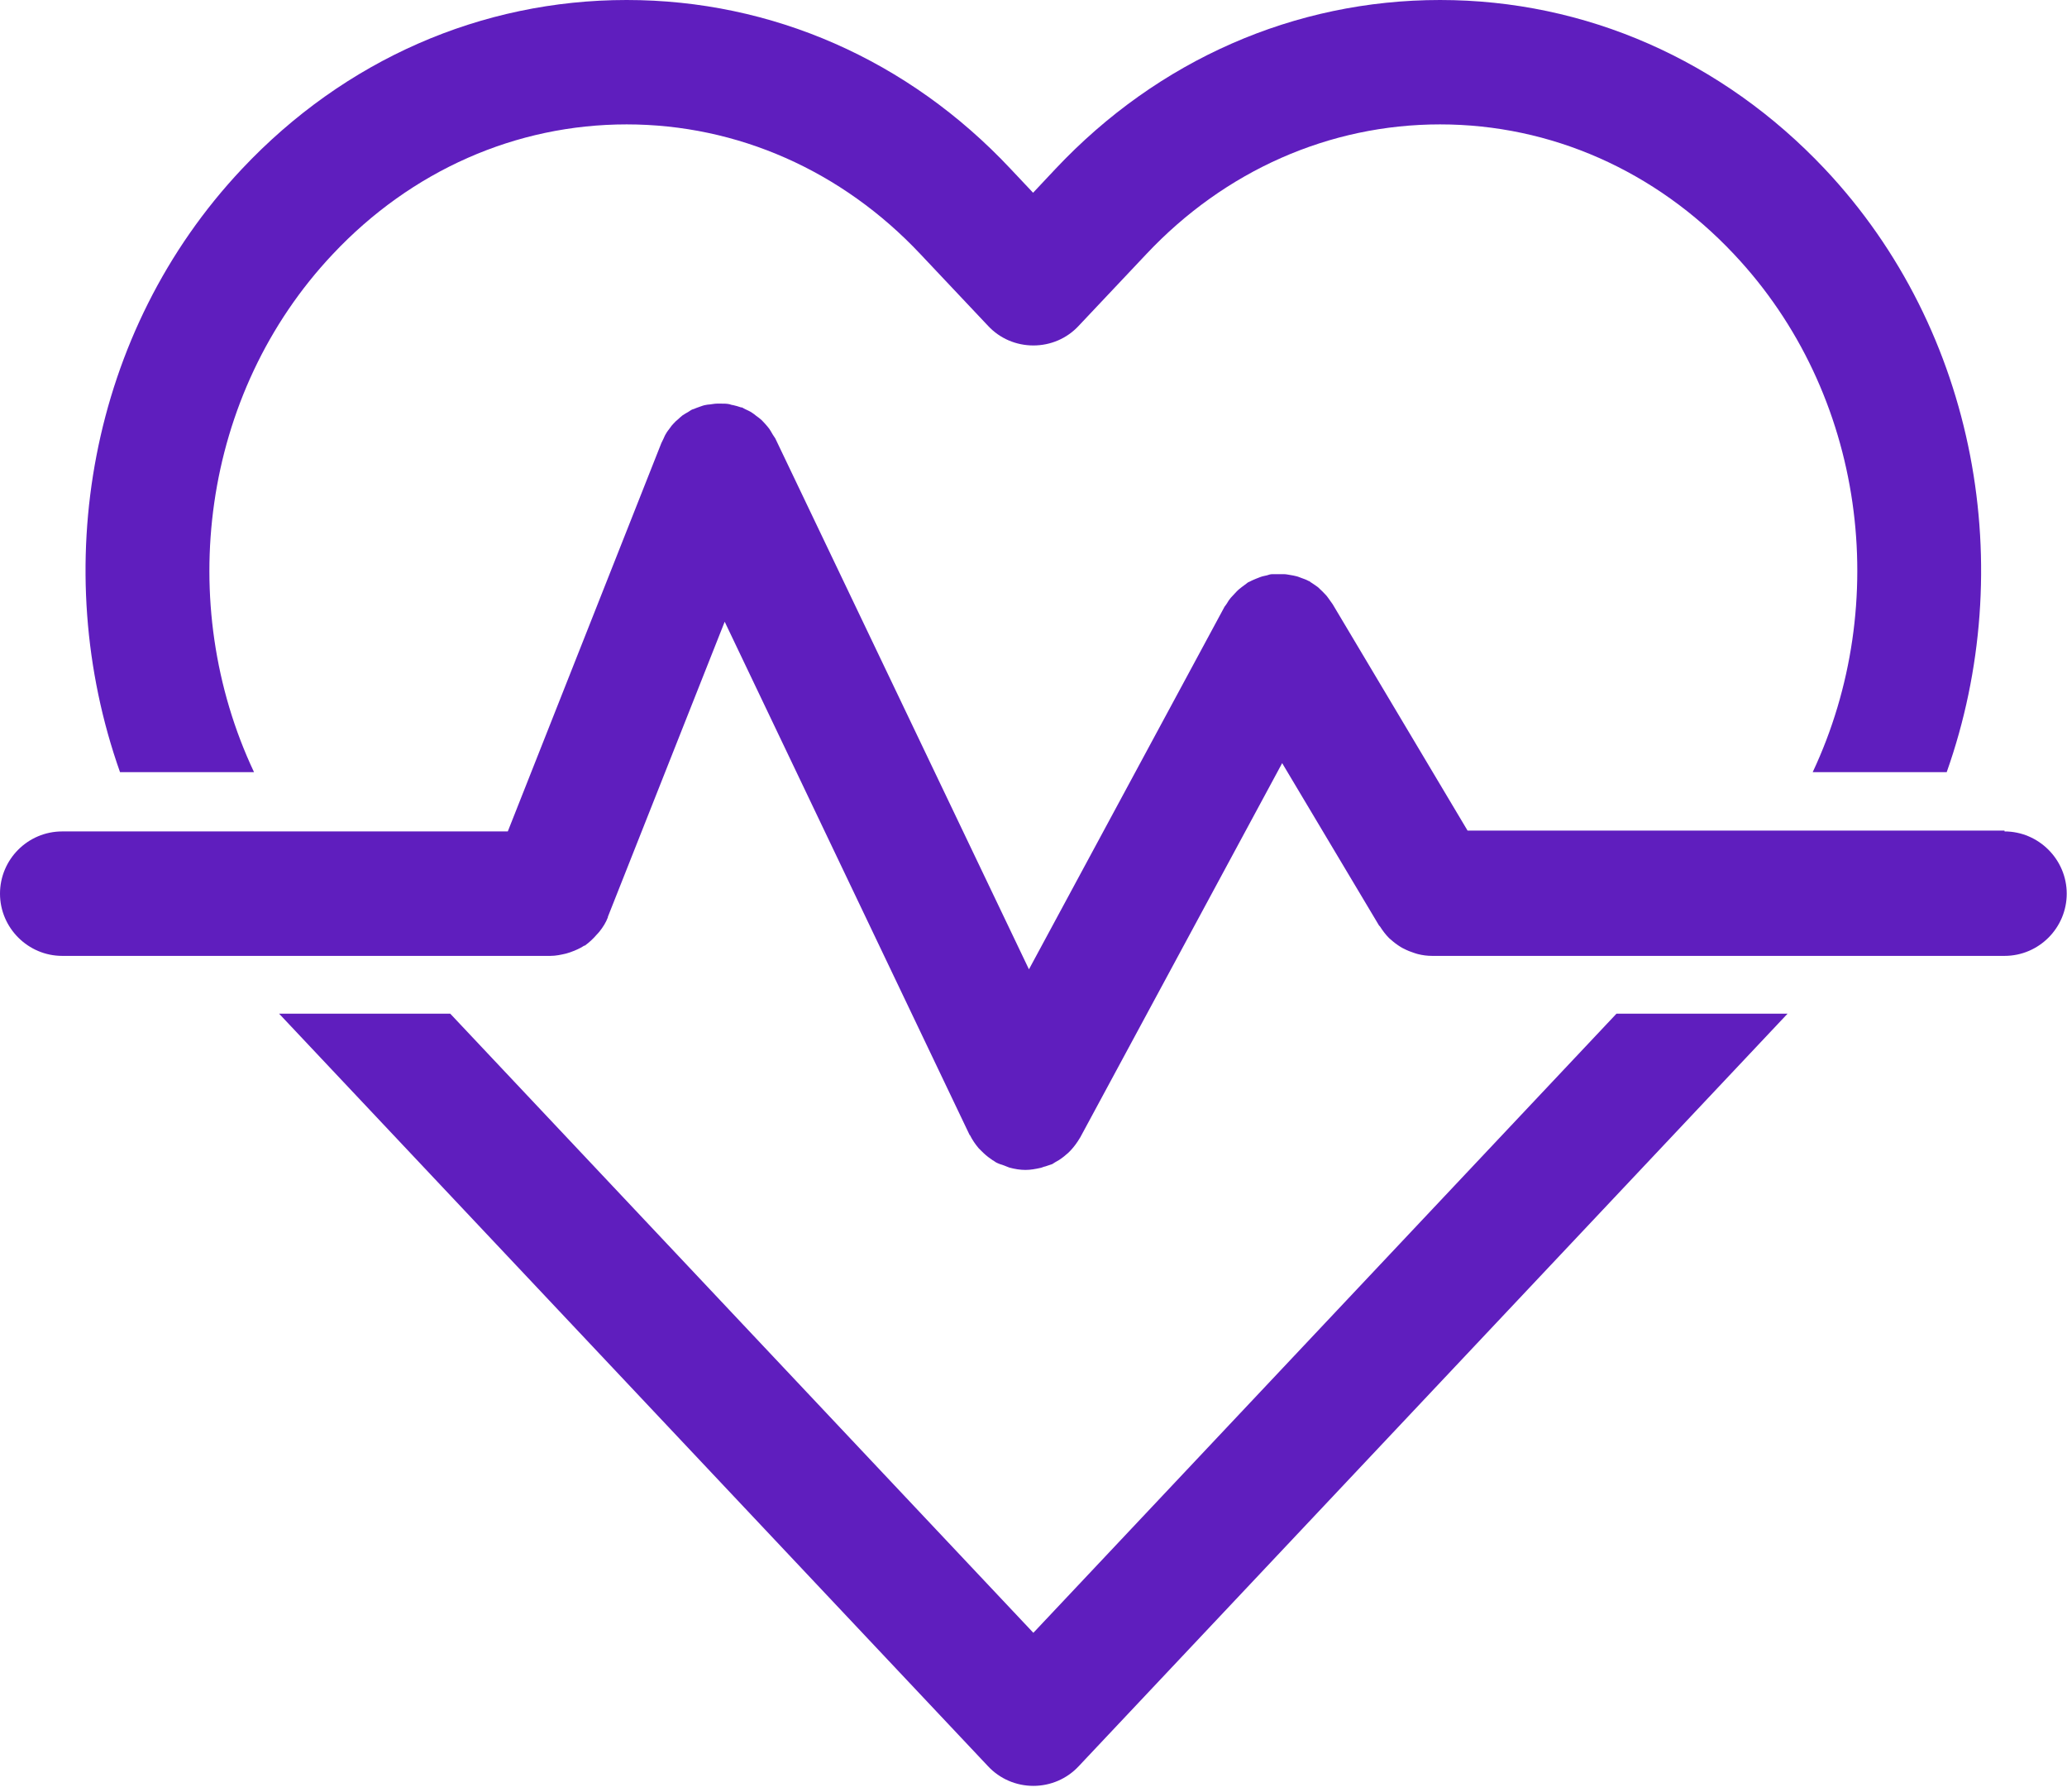 <?xml version="1.0" encoding="utf-8"?>
<svg xmlns="http://www.w3.org/2000/svg" width="30" height="26" viewBox="0 0 30 26" fill="none">
<g clip-path="url(#clip0_1_16)">
<path d="M29.093 12.053H21.3L19.342 8.768C19.342 8.768 19.32 8.739 19.312 8.726C19.291 8.696 19.274 8.671 19.253 8.645C19.232 8.624 19.215 8.603 19.193 8.582C19.172 8.561 19.151 8.544 19.13 8.522C19.104 8.501 19.075 8.484 19.045 8.463C19.028 8.455 19.015 8.442 19.003 8.433C18.994 8.433 18.99 8.429 18.982 8.425C18.952 8.408 18.918 8.399 18.888 8.387C18.863 8.378 18.837 8.366 18.812 8.361C18.782 8.353 18.757 8.349 18.727 8.344C18.698 8.34 18.668 8.332 18.638 8.332C18.613 8.332 18.583 8.332 18.558 8.332C18.528 8.332 18.494 8.332 18.465 8.332C18.439 8.332 18.414 8.34 18.388 8.349C18.354 8.357 18.325 8.361 18.291 8.374C18.27 8.383 18.248 8.391 18.227 8.399C18.193 8.412 18.159 8.429 18.125 8.446C18.121 8.446 18.113 8.45 18.108 8.455C18.096 8.463 18.083 8.476 18.07 8.484C18.041 8.505 18.011 8.527 17.981 8.552C17.96 8.569 17.943 8.59 17.926 8.607C17.905 8.628 17.884 8.654 17.863 8.675C17.841 8.7 17.825 8.726 17.808 8.755C17.799 8.772 17.786 8.785 17.774 8.802L14.934 14.066L11.252 6.361C11.252 6.361 11.23 6.327 11.218 6.31C11.201 6.281 11.184 6.251 11.167 6.225C11.15 6.2 11.129 6.179 11.112 6.158C11.091 6.136 11.074 6.115 11.052 6.094C11.027 6.073 11.002 6.052 10.976 6.035C10.955 6.018 10.934 6.001 10.913 5.988C10.883 5.967 10.849 5.954 10.815 5.937C10.798 5.929 10.785 5.92 10.768 5.912C10.764 5.912 10.76 5.912 10.756 5.912C10.718 5.899 10.675 5.886 10.637 5.878C10.62 5.878 10.603 5.869 10.586 5.865C10.548 5.857 10.506 5.857 10.463 5.857C10.446 5.857 10.425 5.857 10.408 5.857C10.374 5.857 10.336 5.865 10.302 5.869C10.281 5.869 10.256 5.874 10.235 5.878C10.209 5.882 10.179 5.895 10.154 5.903C10.124 5.912 10.095 5.925 10.065 5.937C10.061 5.937 10.056 5.937 10.048 5.942C10.027 5.95 10.014 5.963 9.993 5.975C9.963 5.992 9.934 6.009 9.908 6.026C9.887 6.043 9.866 6.06 9.845 6.081C9.819 6.103 9.798 6.12 9.777 6.145C9.756 6.166 9.739 6.187 9.722 6.213C9.705 6.238 9.684 6.259 9.671 6.285C9.654 6.31 9.641 6.34 9.628 6.37C9.62 6.391 9.607 6.408 9.599 6.429L7.37 12.065H0.903C0.403 12.065 0 12.472 0 12.968C0 13.464 0.407 13.871 0.903 13.871H7.988C8.069 13.871 8.145 13.854 8.217 13.837C8.234 13.832 8.255 13.824 8.272 13.82C8.344 13.794 8.416 13.765 8.48 13.722H8.488C8.552 13.676 8.611 13.621 8.662 13.561C8.675 13.549 8.688 13.532 8.7 13.519C8.751 13.455 8.794 13.387 8.823 13.311V13.303L10.518 9.022L14.07 16.464C14.07 16.464 14.074 16.473 14.078 16.473C14.112 16.541 14.155 16.604 14.205 16.663C14.218 16.676 14.231 16.689 14.243 16.701C14.286 16.744 14.328 16.782 14.379 16.816C14.396 16.829 14.413 16.841 14.43 16.85C14.438 16.854 14.447 16.863 14.455 16.867C14.494 16.888 14.536 16.901 14.574 16.913C14.6 16.922 14.625 16.935 14.65 16.943C14.727 16.964 14.807 16.977 14.883 16.977C14.956 16.977 15.027 16.964 15.104 16.947C15.125 16.943 15.146 16.93 15.172 16.926C15.206 16.913 15.239 16.905 15.273 16.892C15.286 16.884 15.299 16.875 15.312 16.867C15.333 16.854 15.35 16.846 15.371 16.833C15.417 16.803 15.46 16.769 15.502 16.731C15.515 16.718 15.528 16.706 15.54 16.693C15.591 16.638 15.634 16.579 15.672 16.515C15.672 16.515 15.676 16.507 15.68 16.502L18.609 11.074L20.015 13.43C20.015 13.43 20.024 13.438 20.028 13.443C20.066 13.502 20.109 13.561 20.16 13.612C20.168 13.621 20.181 13.629 20.189 13.637C20.232 13.676 20.278 13.71 20.325 13.739C20.342 13.752 20.363 13.76 20.38 13.769C20.427 13.794 20.473 13.811 20.524 13.828C20.541 13.832 20.558 13.841 20.579 13.845C20.647 13.862 20.715 13.871 20.787 13.871H29.093C29.593 13.871 29.996 13.464 29.996 12.968C29.996 12.472 29.589 12.065 29.093 12.065V12.053Z" fill="#5F1EBE"/>
<path d="M3.687 11.205C2.538 8.768 2.916 5.717 4.831 3.687C5.971 2.475 7.488 1.805 9.095 1.805C10.701 1.805 12.218 2.475 13.358 3.687L14.341 4.729C14.511 4.912 14.748 5.013 14.998 5.013C15.248 5.013 15.485 4.912 15.655 4.729L16.638 3.687C17.778 2.475 19.295 1.805 20.901 1.805C22.507 1.805 24.025 2.475 25.165 3.687C27.08 5.717 27.457 8.764 26.309 11.205H28.254C29.297 8.26 28.707 4.81 26.483 2.45C24.995 0.873 23.012 0 20.901 0C18.791 0 16.808 0.869 15.32 2.45L14.994 2.797L14.667 2.45C13.184 0.869 11.205 0 9.095 0C6.984 0 5.001 0.869 3.513 2.45C1.284 4.814 0.699 8.26 1.742 11.205H3.687Z" fill="#5F1EBE"/>
<path d="M23.461 14.71L14.998 23.694L6.535 14.71H4.051L14.341 25.631C14.511 25.813 14.748 25.915 14.998 25.915C15.248 25.915 15.485 25.813 15.655 25.631L25.944 14.71H23.461Z" fill="#5F1EBE"/>
</g>
<defs>
<clipPath id="clip0_1_16">
<rect width="30" height="25.915" fill="white"/>
</clipPath>
</defs>
</svg>